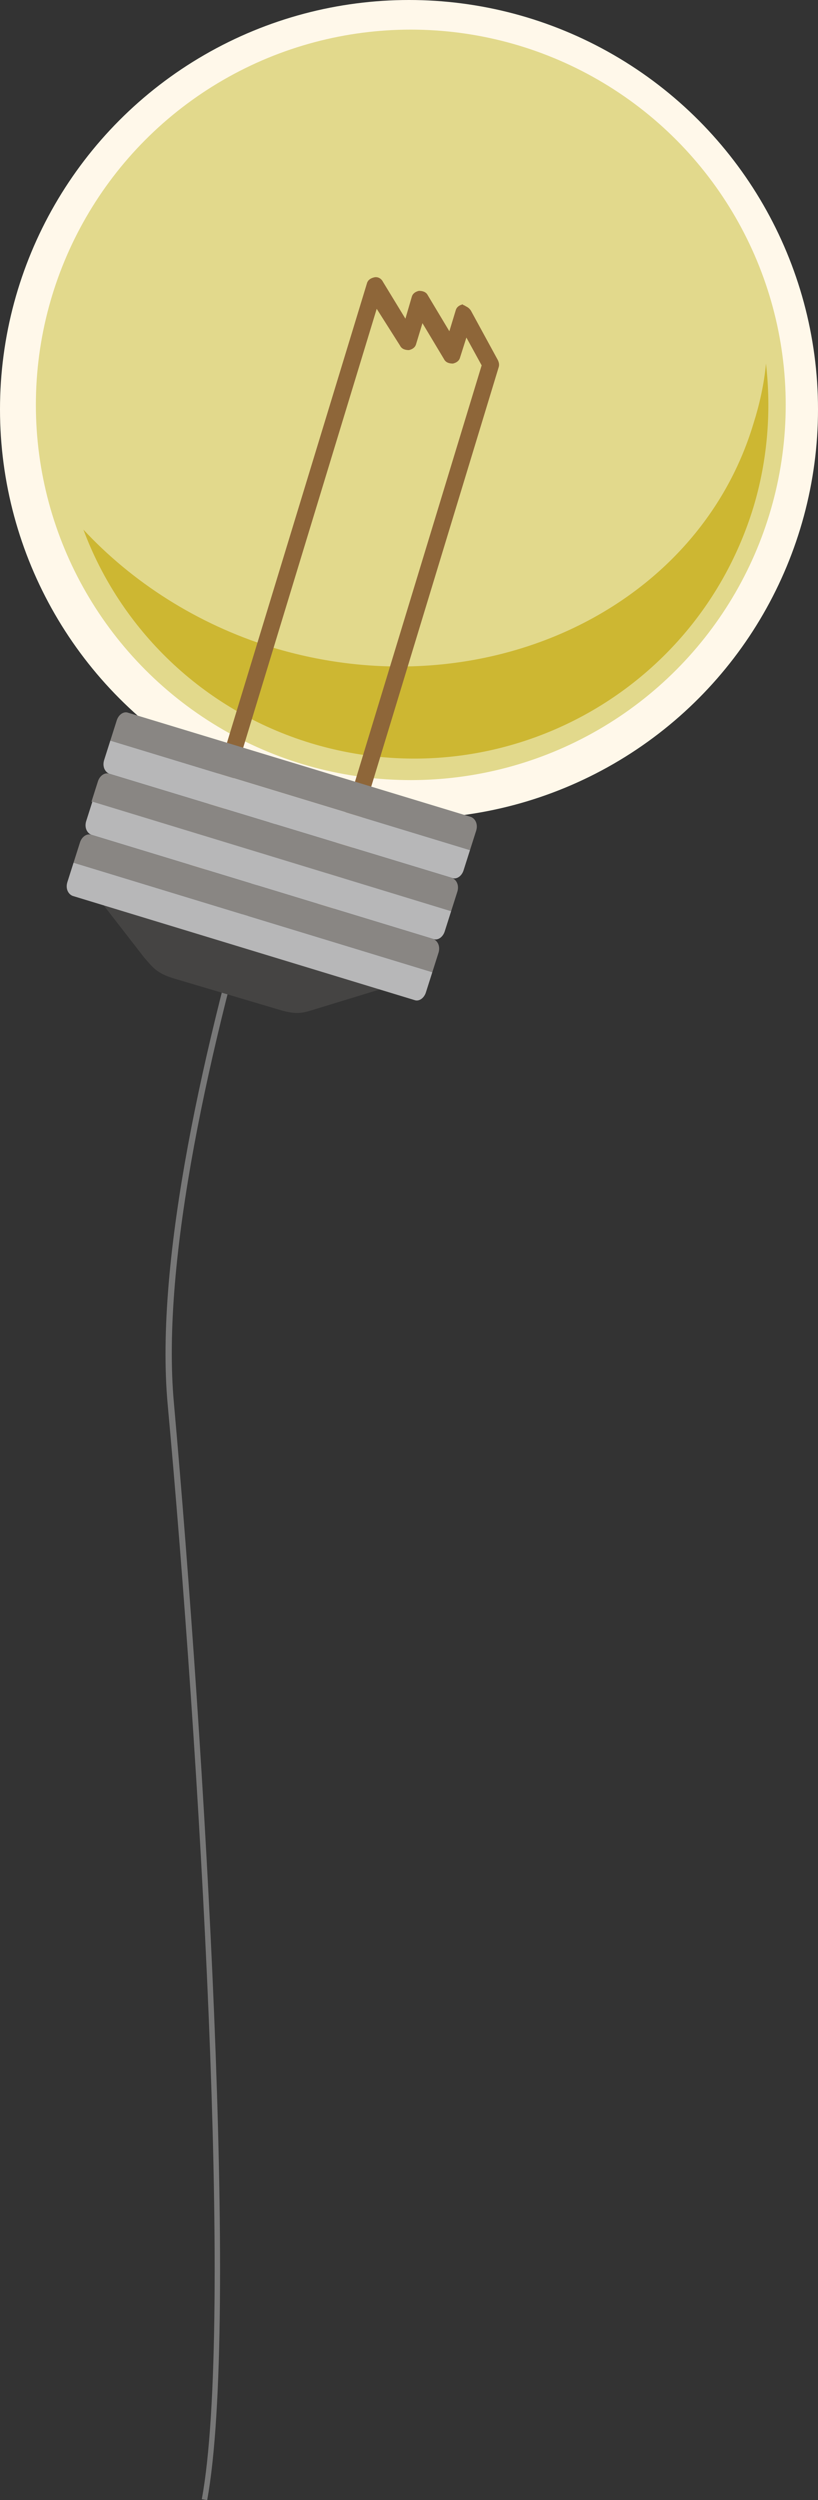 <?xml version="1.0" encoding="utf-8"?>
<!-- Generator: Adobe Illustrator 18.1.1, SVG Export Plug-In . SVG Version: 6.00 Build 0)  -->
<!DOCTYPE svg PUBLIC "-//W3C//DTD SVG 1.1//EN" "http://www.w3.org/Graphics/SVG/1.1/DTD/svg11.dtd">
<svg version="1.1" id="Layer_1" xmlns="http://www.w3.org/2000/svg" xmlns:xlink="http://www.w3.org/1999/xlink" x="0px" y="0px"
	 viewBox="0 0 91.2 278.5" enable-background="new 0 0 91.2 278.5" xml:space="preserve">
<rect x="0" y="0" width="91.2" height="278.5" fill="#333333" stroke="none"/>
<g>
	<g>
		<path fill="#787878" d="M23.1,278.5l-0.6-0.1c3.6-19.6-0.3-83.6-3.8-121.9c-3-32.4,22.5-97.4,22.8-98.1l0.6,0.2
			c-0.3,0.7-25.7,65.6-22.7,97.8C22.8,194.7,26.7,258.8,23.1,278.5z"/>
	</g>
	<g>
		<circle fill="#FFF8EA" cx="45.6" cy="45.6" r="45.6"/>
		<circle fill="#E2D98C" cx="45.8" cy="45.1" r="41.8"/>
		<path fill="#CDB732" d="M85.4,40.5c-0.2,2.2-0.7,4.5-1.4,6.7c-6.3,20.9-30.4,32-53.7,24.9C21.9,69.5,14.7,64.8,9.3,59
			C13.4,70,22.5,79.1,34.7,82.8c20.9,6.3,42.9-5.4,49.3-26.3C85.6,51.2,86,45.7,85.4,40.5z"/>
		<g>
			<path fill="#8E6639" d="M51.9,34.1c0.2,0.1,0.4,0.2,0.6,0.5l3,5.5c0.1,0.2,0.2,0.5,0.1,0.8l-18.4,60.5c-0.2,0.5-0.7,0.8-1.2,0.6
				c-0.5-0.2-0.8-0.7-0.6-1.2l18.3-60.1l-1.7-3.1l-0.7,2.2c-0.1,0.4-0.4,0.6-0.8,0.7c-0.4,0-0.8-0.1-1-0.5l-2.4-4l-0.7,2.3
				c-0.1,0.4-0.4,0.6-0.8,0.7c-0.4,0-0.8-0.1-1-0.5L42,34.4L23,96.8c-0.2,0.5-0.7,0.8-1.2,0.6c-0.5-0.2-0.8-0.7-0.6-1.2l19.7-64.6
				c0.1-0.4,0.4-0.6,0.8-0.7c0.4-0.1,0.8,0.1,1,0.5l2.5,4.1l0.7-2.4c0.1-0.4,0.4-0.6,0.8-0.7c0.4,0,0.8,0.1,1,0.5l2.4,4l0.7-2.3
				c0.1-0.4,0.4-0.6,0.8-0.7C51.6,34,51.8,34,51.9,34.1z"/>
		</g>
		<path fill="#454443" d="M11.6,100.9c0.2-0.7,1.8,0,3.8,0.6l23.5,7.1c2,0.6,3.7,0.9,3.5,1.6l-7.2,2.2c-1.3,0.4-2,0.7-4,0.1
			L19.4,109c-2-0.6-2.4-1.3-3.3-2.3L11.6,100.9z"/>
		<g>
			<path fill="#898683" d="M52.4,94.7l0.7-2.2c0.2-0.7-0.1-1.3-0.6-1.5L14.3,79.4c-0.5-0.2-1.1,0.2-1.3,0.9l-0.7,2.2L52.4,94.7z"/>
			<path fill="#B7B7B8" d="M52.4,94.7l-0.7,2.2c-0.2,0.7-0.8,1.1-1.3,0.9L12.2,86.2c-0.5-0.2-0.8-0.8-0.6-1.5l0.7-2.2L52.4,94.7z"/>
			<path fill="#898683" d="M50.3,101.5l0.7-2.2c0.2-0.7-0.1-1.3-0.6-1.5L12.2,86.2c-0.5-0.2-1.1,0.2-1.3,0.9l-0.7,2.2L50.3,101.5z"
				/>
			<path fill="#B7B7B8" d="M50.3,101.5l-0.7,2.2c-0.2,0.7-0.8,1.1-1.3,0.9L10.2,93c-0.5-0.2-0.8-0.8-0.6-1.5l0.7-2.2L50.3,101.5z"/>
			<path fill="#898683" d="M48.2,108.3l0.7-2.2c0.2-0.7-0.1-1.3-0.6-1.5L10.2,93c-0.5-0.2-1.1,0.2-1.3,0.9l-0.7,2.2L48.2,108.3z"/>
			<path fill="#B7B7B8" d="M48.2,108.3l-0.7,2.2c-0.2,0.7-0.8,1.1-1.3,0.9L8.1,99.8c-0.5-0.2-0.8-0.8-0.6-1.5l0.7-2.2L48.2,108.3z"
				/>
		</g>
	</g>
</g>
</svg>
